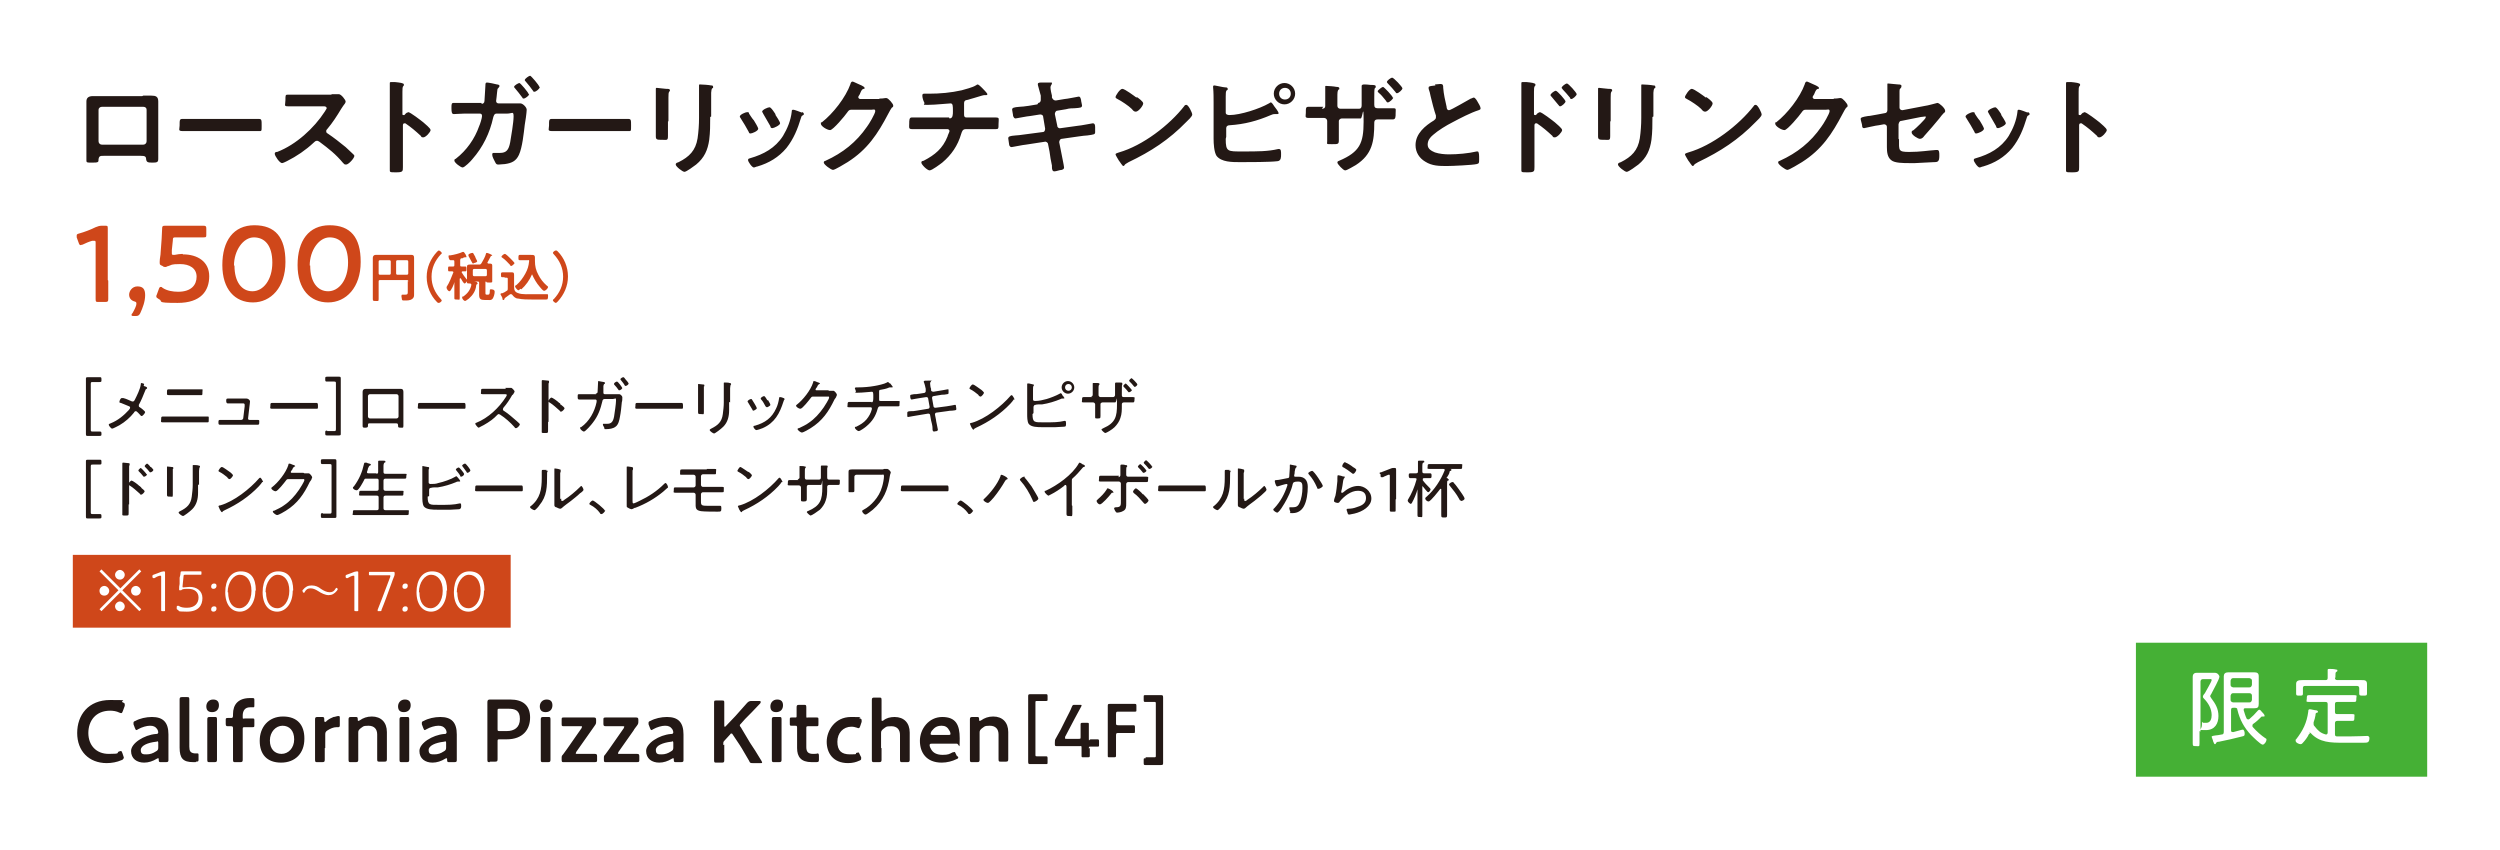 <svg xmlns="http://www.w3.org/2000/svg" id="text" version="1.1" viewBox="0 0 515 175"><defs><style>.st1{fill:#231815}.st2{fill:#fff}.st3{fill:#cf471a}</style></defs><path d="M515 0v175H0V0z" class="st2"/><path d="M500 15v145H15V15z" class="st2"/><path d="M25.4 156.2c0 .2-.1.3-.4.4-.9.4-2 .6-3 .6-3.7 0-6.1-2.5-6.1-6.2s2.3-6.8 6.8-6.8 1.8.1 2.6.5c.3.1.4.2.4.4v.3l-.4 1.1c-.1.3-.2.4-.3.4s-.2 0-.4-.1c-.6-.3-1.3-.4-1.9-.4-3 0-4.5 2.1-4.5 4.6s1.6 4.3 4.2 4.3 1.5-.2 2.1-.5c.2 0 .3-.1.4-.1s.2.1.3.4l.3.9v.3ZM33.2 157c-.4 0-.5 0-.5-.5 0-.2 0-.3-.1-.3s-.1 0-.3.1c-.8.5-1.7.8-2.6.8-1.5 0-2.7-.8-2.7-2.4s2.7-3.3 5.1-3.5c.3 0 .4 0 .5-.3 0-.2-.1-.6-.3-.8-.3-.4-.7-.6-1.4-.6s-1.7.3-2.4.7c-.2.1-.3.2-.4.2s-.2-.1-.3-.4l-.3-.8v-.3c0-.2.1-.3.4-.4.9-.5 2.2-.8 3.4-.8 2.3 0 3.4 1.1 3.4 3.6v5.3c0 .3-.1.4-.5.4h-.8Zm-.9-4.2h-.2c-1.7.2-3.1.8-3.1 1.7s.5.9 1.2.9 1.3-.2 1.9-.6c.4-.2.5-.4.5-.8v-.8c0-.4 0-.5-.3-.5ZM40.3 157h-.5c-2.1 0-2.8-.8-2.8-3v-9.9c0-.4.1-.5.5-.5h1c.4 0 .5 0 .5.5v9.7c0 .9.2 1.3 1.1 1.4h.5c.2 0 .3 0 .3.3v.9c0 .4 0 .5-.5.5ZM45.1 145.3c0 .8-.5 1.4-1.4 1.4s-1.2-.5-1.2-1.2.5-1.4 1.4-1.4 1.2.5 1.2 1.2M43.2 157c-.4 0-.5 0-.5-.5v-8.3c0-.4.1-.5.5-.5h1c.4 0 .5 0 .5.5v8.3c0 .4-.1.5-.5.5zM50 154.1v2.4c0 .4-.1.5-.5.5h-1c-.4 0-.5 0-.5-.5V150c0-.3-.1-.4-.4-.4h-.7c-.3 0-.4-.1-.4-.5v-.7c0-.4 0-.5.4-.5h.7c.2 0 .4 0 .4-.5v-.3c0-2 1.1-3.3 3.5-3.3h.5c.4 0 .4.1.4.5v1c0 .3 0 .4-.2.4h-.7c-1.1 0-1.5.8-1.5 1.7s0 .6.5.6h1.4c.5 0 .5 0 .5.5v.8c0 .5 0 .5-.5.5h-1.4c-.5 0-.5 0-.5.5v4ZM62.7 152.2c0 3-1.9 4.9-4.8 4.9s-4.4-1.7-4.4-4.5 1.8-5 4.8-5 4.4 1.8 4.4 4.5Zm-7.1.4c0 1.7 1 2.7 2.4 2.7s2.6-1.2 2.6-3-1-2.8-2.4-2.8-2.6 1.3-2.6 3ZM66.9 154.1v2.4c0 .4-.1.5-.5.5h-1c-.4 0-.5 0-.5-.5v-8.3c0-.4.1-.5.5-.5h.8c.5 0 .6 0 .6.5s0 .5.2.5.1 0 .3-.2c.5-.4.9-.6 1.4-.8.3 0 .7-.2 1-.2s.3.1.3.5v1.4c0 .3-.1.4-.3.4h-.4c-.6 0-1.3.3-1.9.7-.3.2-.4.4-.4.8v2.8ZM73.8 154.1v2.4c0 .4-.1.5-.5.5h-1c-.4 0-.5 0-.5-.5v-8.3c0-.4.1-.5.5-.5h.9c.4 0 .5 0 .5.5 0 .2 0 .3.1.3s.1 0 .3-.1c.7-.5 1.5-.8 2.5-.8 1.9 0 3.1 1.2 3.1 3.2v5.6c0 .4-.1.5-.5.5h-1c-.4 0-.5 0-.5-.5v-5.1c0-1.1-.6-1.8-1.8-1.8s-1.1.2-1.7.6c-.3.3-.4.4-.4.8v3.1ZM84.6 145.3c0 .8-.5 1.4-1.4 1.4s-1.2-.5-1.2-1.2.5-1.4 1.4-1.4 1.2.5 1.2 1.2M82.8 157c-.4 0-.5 0-.5-.5v-8.3c0-.4.1-.5.5-.5h1c.4 0 .5 0 .5.5v8.3c0 .4-.1.5-.5.5zM92.6 157c-.4 0-.5 0-.5-.5 0-.2 0-.3-.1-.3s-.1 0-.3.1c-.8.5-1.7.8-2.6.8-1.5 0-2.7-.8-2.7-2.4s2.7-3.3 5.1-3.5c.3 0 .4 0 .5-.3 0-.2-.1-.6-.3-.8-.3-.4-.7-.6-1.4-.6s-1.7.3-2.4.7c-.2.1-.3.2-.4.2s-.2-.1-.3-.4l-.3-.8v-.3c0-.2.1-.3.4-.4.9-.5 2.2-.8 3.4-.8 2.3 0 3.4 1.1 3.4 3.6v5.3c0 .3-.1.4-.5.4h-.8Zm-1-4.2h-.2c-1.7.2-3.1.8-3.1 1.7s.5.9 1.2.9 1.3-.2 1.9-.6c.4-.2.5-.4.5-.8v-.8c0-.4 0-.5-.3-.5ZM100.9 157c-.4 0-.5 0-.5-.5v-11.8c0-.4.1-.6.5-.6h4.2c2.6 0 4.1 1.2 4.1 3.7s-1.5 4.5-4.8 4.5H103c-.5 0-.5 0-.5.5v3.6c0 .4-.1.5-.5.5h-1.1Zm1.6-6.9c0 .5 0 .5.5.5h1.4c1.5 0 2.7-.7 2.7-2.5s-1-2.1-2.4-2.1H103c-.5 0-.5 0-.5.5v3.5ZM113.8 145.3c0 .8-.5 1.4-1.4 1.4s-1.2-.5-1.2-1.2.5-1.4 1.4-1.4 1.2.5 1.2 1.2m-1.9 11.7c-.4 0-.5 0-.5-.5v-8.3c0-.4.1-.5.5-.5h1c.4 0 .5 0 .5.5v8.3c0 .4-.1.5-.5.5zM120.4 155.3h2.1c.4 0 .5.1.5.5v.7c0 .4 0 .5-.5.5h-6.4c-.3 0-.4 0-.4-.5v-.3c0-.4 0-.5.3-.8.3-.4.5-.7.8-1.1l3-4.3c0-.1.1-.2.1-.3s-.1-.1-.4-.1h-3.4c-.4 0-.4-.1-.4-.5v-.8c0-.4 0-.5.4-.5h6.2c.4 0 .5.1.5.5v.2c0 .5 0 .6-.3 1-.2.3-.4.6-.7 1l-3.1 4.4c0 .1-.1.2-.1.3s.1.1.4.1h1.5ZM129.1 155.3h2.1c.4 0 .5.1.5.5v.7c0 .4 0 .5-.5.5h-6.4c-.3 0-.4 0-.4-.5v-.3c0-.4 0-.5.3-.8.3-.4.5-.7.8-1.1l3-4.3c0-.1.1-.2.1-.3s-.1-.1-.4-.1h-3.4c-.4 0-.5-.1-.5-.5v-.8c0-.4 0-.5.5-.5h6.2c.4 0 .5.1.5.5v.2c0 .5 0 .6-.3 1-.2.3-.5.6-.7 1l-3.1 4.4c0 .1-.1.2-.1.3s.1.1.4.1h1.5ZM139.3 157c-.4 0-.5 0-.5-.5 0-.2 0-.3-.1-.3s-.1 0-.3.1c-.8.5-1.7.8-2.6.8-1.5 0-2.7-.8-2.7-2.4s2.7-3.3 5.1-3.5c.3 0 .4 0 .5-.3 0-.2-.1-.6-.3-.8-.3-.4-.7-.6-1.4-.6s-1.7.3-2.4.7c-.2.1-.3.2-.4.2s-.2-.1-.3-.4l-.3-.8v-.3c0-.2.1-.3.4-.4.9-.5 2.2-.8 3.4-.8 2.3 0 3.4 1.1 3.4 3.6v5.3c0 .3-.1.4-.5.4h-.8Zm-.9-4.2h-.2c-1.7.2-3.1.8-3.1 1.7s.5.9 1.2.9 1.3-.2 1.9-.6c.4-.2.5-.4.5-.8v-.8c0-.4 0-.5-.3-.5ZM149.2 153.4v3.2c0 .4-.1.5-.5.5h-1.1c-.4 0-.5 0-.5-.5v-11.9c0-.4.1-.4.5-.4h1.1c.4 0 .5 0 .5.4v4.7c0 .2 0 .3.1.3s.1 0 .2-.1l2-2.1c.7-.8 1.4-1.6 2.4-2.7.3-.3.5-.4.9-.4h1.6c.2 0 .3 0 .3.2s0 .1-.1.3c-1.4 1.5-2.2 2.3-3.1 3.2l-.8.9c-.2.2-.3.3-.3.4s0 .2.2.4l1.9 3.2c.7 1 1.3 2 2.4 3.8 0 .1.1.2.1.3s-.1.1-.4.1h-1.5c-.5 0-.6 0-.8-.5-.8-1.3-1.3-2.3-1.9-3.2l-1.4-2.1q-.15-.3-.3-.3c-.15 0-.2 0-.3.2l-1.1 1.2c-.2.2-.3.3-.3.6v.4ZM161.3 145.3c0 .8-.5 1.4-1.4 1.4s-1.2-.5-1.2-1.2.5-1.4 1.4-1.4 1.2.5 1.2 1.2m-1.8 11.7c-.4 0-.5 0-.5-.5v-8.3c0-.4.1-.5.5-.5h1c.4 0 .5 0 .5.5v8.3c0 .4-.1.5-.5.5zM168.7 156.4c0 .4 0 .6-.5.6h-1c-2.2 0-3-1.1-3-2.9V150c0-.4 0-.5-.4-.5h-.6c-.5 0-.5 0-.5-.5v-.7c0-.5 0-.5.5-.5h.6c.3 0 .3 0 .3-.4v-1.7c0-.4.1-.5.5-.5h1c.4 0 .5 0 .5.5v1.7c0 .6 0 .4.4.4h1.6c.5 0 .5 0 .5.5v.8c0 .5 0 .5-.5.5h-1.5c-.5 0-.5 0-.5.5v3.8c0 1 .4 1.4 1.4 1.4s.8-.1.9-.1c.2 0 .3.1.3.5v.8ZM177.4 156.3c0 .2-.1.3-.4.4-.6.3-1.4.5-2.3.5-3.1 0-4.4-2.1-4.4-4.4s1.7-5.1 5-5.1 1.3.1 1.8.3c.3 0 .4.2.4.4v.3l-.3.9c-.1.3-.2.4-.3.4s-.2 0-.4-.1c-.3-.1-.7-.2-1.1-.2-1.7 0-2.9 1.3-2.9 3.1s.8 2.6 2.6 2.6 1-.1 1.3-.3c.2 0 .3-.1.4-.1s.2.1.3.4l.3.6zM181.6 154.1v2.4c0 .4-.1.5-.5.5h-1c-.4 0-.5 0-.5-.5v-12.3c0-.4.1-.5.5-.5h1c.4 0 .5 0 .5.5v3.9c0 .3 0 .4.1.4s.2 0 .3-.1c.6-.5 1.4-.7 2.3-.7 1.9 0 3.1 1.2 3.1 3.2v5.6c0 .4-.1.5-.5.5h-1c-.4 0-.5 0-.5-.5v-5.1c0-1.1-.6-1.8-1.8-1.8s-1.1.2-1.7.6c-.3.3-.4.4-.4.8v3.1ZM197.3 155.7c0 .1.1.3.1.3 0 .2-.1.3-.4.4-.8.4-1.9.7-3 .7-3.2 0-4.5-2.1-4.5-4.5s1.8-4.9 4.6-4.9 3.6 1.6 3.6 4.4-.1 1.1-.6 1.1H192c-.3 0-.5 0-.5.3s.2.7.4 1c.4.6 1.1 1 2.3 1s1.4-.2 2-.5c.2 0 .3-.1.4-.1s.2.1.3.4l.3.6Zm-1.5-4.5c0-.2-.1-.6-.3-.8q-.45-.9-1.5-.9c-1.05 0-1.5.4-2 1-.2.2-.3.6-.3.7s.1.2.4.2h3.2c.3 0 .5 0 .5-.2M201.8 154.1v2.4c0 .4-.1.5-.5.5h-1c-.4 0-.5 0-.5-.5v-8.3c0-.4.1-.5.5-.5h.9c.4 0 .5 0 .5.5 0 .2 0 .3.1.3s.1 0 .3-.1c.7-.5 1.5-.8 2.5-.8 1.9 0 3.1 1.2 3.1 3.2v5.6c0 .4-.1.5-.5.5h-1c-.4 0-.5 0-.5-.5v-5.1c0-1.1-.6-1.8-1.8-1.8s-1.1.2-1.7.6c-.3.3-.4.4-.4.8v3.1ZM215.8 157c0 .4 0 .4-.4.4h-3.1c-.4 0-.5 0-.5-.5v-13.4c0-.4 0-.5.5-.5h3.1c.3 0 .4 0 .4.4v.6c0 .4 0 .4-.4.4h-1.7c-.4 0-.4 0-.4.4v10.6c0 .4 0 .4.4.4h1.7c.3 0 .4 0 .4.4v.6ZM224.5 154.1v1.5c0 .3 0 .4-.4.4h-.9c-.4 0-.4 0-.4-.4v-1.5c0-.5 0-.4-.4-.4h-4.7c-.3 0-.4 0-.4-.4v-.3c0-.4 0-.6.2-.9.3-.6.7-1.2 1-1.8l1.3-2.6c.3-.6.7-1.3 1-2.1.2-.4.2-.4.6-.4h1.1c.2 0 .3 0 .3.1s0 .1-.1.3c-.5.9-.9 1.7-1.3 2.4l-2 3.8v.3c0 .1.1.1.3.1h2.5c.4 0 .4 0 .4-.4v-2.5c0-.3 0-.4.4-.4h.9c.4 0 .4 0 .4.4v2.6c0 1.1 0 .4.4.4h1.3c.3 0 .4 0 .4.4v.7c0 .4 0 .4-.4.4h-1.3c-.4 0-.4 0-.4.4ZM229.9 152.9v2.7c0 .3 0 .4-.4.4h-.9c-.4 0-.4 0-.4-.4v-10.1c0-.4 0-.5.4-.5h5.1c.3 0 .4 0 .4.4v.8c0 .4 0 .4-.4.4h-3.3c-.4 0-.5 0-.5.5v1.8c0 .4 0 .5.5.5h3c.3 0 .4 0 .4.4v.8c0 .4 0 .4-.4.4h-3c-.4 0-.5 0-.5.5zM236 156h1.7c.4 0 .4 0 .4-.4V145c0-.4 0-.4-.4-.4H236c-.3 0-.4 0-.4-.4v-.6c0-.4 0-.4.4-.4h3.1c.4 0 .5 0 .5.5v13.4c0 .4 0 .5-.5.5H236c-.3 0-.4 0-.4-.4v-.6c0-.4 0-.4.4-.4ZM29.5 19.7h1.7c.9 0 1.4.2 1.4 1.2v11.8c0 .7-.2.8-1.2.8s-1.2-.1-1.3-.7c0-.6-.3-.7-1.1-.7h-7.6c-.7 0-1 0-1.1.7 0 .6 0 .7-1.3.7s-1.2 0-1.2-.8V20.9c0-.7.4-1.1 1.3-1.1h10.2ZM21 22c-.4 0-.7.3-.7.6v6.5c0 .4.3.7.7.7h8.5c.4 0 .7-.3.7-.7v-6.5c0-.4-.3-.6-.7-.6zM50.6 24.5h2.7c.6 0 .6.2.6 1.4s0 1.1-.6 1.1H37.6c-1 0-.6-.4-.6-1.1 0-1.2 0-1.4.6-1.4h12.8ZM68.4 19.4h1.4c.5 0 1.4 1.2 1.4 1.5s-.2.5-.5.9c-.1.2-.3.4-.4.6-.9 1.5-1.8 2.9-2.9 4.2-.1.1-.2.2-.2.4 0 .3.1.4.3.5 1.2.8 2.6 1.9 3.7 2.8.5.5 1.1 1 1.6 1.5 0 0 .2.2.2.3 0 .5-1.2 1.8-1.7 1.8s-.4-.2-.6-.3c-1.6-1.9-2.9-2.9-4.9-4.4-.2-.1-.3-.2-.5-.2-.3 0-.5.2-.7.4-1.6 1.5-3.5 2.8-5.5 3.8-.2.1-.8.4-1 .4-.5 0-1.5-1.5-1.5-1.9s.3-.4.5-.4c3.9-1.5 7.6-4.9 9.8-8.3.1-.2.4-.6.4-.7 0-.3-.3-.4-.6-.4h-7.4c-.9 0-.5-.3-.5-1.3s0-1.1.5-1.1h8.9ZM84.1 23.1c.4 0 2.6 1.7 3.1 2.1.3.3 1.5 1.2 1.5 1.6s-1 1.5-1.5 1.5-.4-.2-.5-.3c-1.2-1.1-1.9-1.7-3.2-2.6h-.2c-.2 0-.3.2-.3.4v8.6c0 .9 0 1.1-1.4 1.1s-1.3 0-1.3-.7V17.2c0-.2 0-.3.3-.3h.7c1 .1 1.9.2 1.9.5s0 .2-.1.3c-.2.2-.2.6-.2 1.2v4.6c0 .2.1.2.2.2h.2c.2-.2.4-.5.6-.5ZM99.2 21.4c.3 0 .6-.2.6-.6s.2-2.8.2-3.3c0-.2 0-.5.3-.5s1.8.3 2.1.4c.2 0 .5.1.5.3s-.2.3-.2.4c-.3.2-.2.3-.3.9 0 .3-.2 1.7-.2 1.8 0 .3.2.5.5.5h4.5c.5 0 1.3.8 1.3 1.3s-.3 2.7-.4 3.1c-.2 1.7-.5 4.7-1.2 6.2-.6 1.3-1.5 1.7-2.9 1.9-.4 0-.9.1-1.3.1s-.5-.1-.7-.5-.6-1.1-.6-1.5.1-.4.4-.4h1.2c1.3 0 1.8-.6 2.1-2.2.2-1.2.7-4.1.7-5.3s-.3-.6-1.3-.6h-2.2c-.5 0-.6.5-.7.8-.7 3.2-2.1 6.1-4.3 8.6-.3.4-1.6 1.7-2 1.7s-1.7-1-1.7-1.4.2-.3.3-.4c2.2-1.7 3.9-4.1 4.8-6.7.2-.4.6-1.7.6-2.1s-.2-.5-.5-.5h-3.1c-.6 0-1.8.1-2.2.1s-.5-.3-.5-1.2 0-1.1.5-1.1h5.7Zm9.8-2c0 .3-.8.9-1.1.9s-.2-.1-.3-.2c-.6-.8-.9-1.2-1.5-1.9 0 0-.2-.2-.2-.3 0-.3.9-.8 1.1-.8s1.9 2 1.9 2.3Zm2.2-1.5c0 .4-.8 1-1.1 1s-.2-.1-.3-.2c-.4-.6-1-1.3-1.5-1.9 0 0-.2-.2-.2-.3 0-.3.9-.9 1.1-.9s1.9 2 1.9 2.3ZM126.7 24.5h2.7c.6 0 .6.2.6 1.4s0 1.1-.6 1.1h-15.7c-1 0-.6-.4-.6-1.1 0-1.2 0-1.4.6-1.4h12.8ZM137.6 25v3c0 1-.2.8-1.2.8s-1.3 0-1.3-.7v-9.8c0-.1 0-.2.2-.2s1.6.2 1.9.2c.5 0 .8 0 .8.3s0 .2-.1.2c-.2.3-.2.6-.2 1.3V25Zm8.7-.9c0 1.6 0 3.1-.2 4.7-.3 2.1-1 3.7-2.7 5.1-.4.3-2 1.5-2.4 1.5s-1.8-1.1-1.8-1.5.4-.4.6-.5c2.2-1.1 3.5-2.4 3.9-4.9q.3-2.1.3-4.2v-6.7c0-.2 0-.2.3-.2.4 0 1.8.1 2.2.2.2 0 .4 0 .4.3s0 .2-.2.3c-.1.1-.2.6-.2.9V24ZM154.3 23.4c.2.3.7 1.1 1 1.4.2.3.9 1.5.9 1.7 0 .5-1.3 1-1.6 1s-.3-.2-.4-.4c-.5-.9-1-1.8-1.6-2.7 0-.1-.2-.2-.2-.4 0-.4 1.2-.9 1.5-.9s.3 0 .4.2Zm10.9-.3c.2 0 .4.2.4.4s-.2.2-.3.3c-.2.1-.2.2-.3.5-.7 2.3-1.5 4.3-3 6.2-1.6 1.9-3.6 3.1-6 3.8-.2 0-.5.2-.7.2-.4 0-1.2-1.2-1.2-1.5s.1-.3.4-.4c2.8-.8 5.2-2.1 6.8-4.6.9-1.5 1.6-3.2 1.8-5 0-.2 0-.4.3-.4s1.5.5 1.8.6Zm-5.5.5c.2.3 1 1.5 1 1.8 0 .4-1.3 1-1.6 1s-.4-.2-.4-.4c-.5-.9-1-1.7-1.5-2.6 0-.1-.2-.3-.2-.4 0-.4 1.2-.9 1.5-.9s.7.6 1.1 1.2l.2.3ZM181.2 20.3c.4 0 .7 0 1.2-.1h.2c.4 0 1.4 1.2 1.4 1.5s0 .3-.3.5c-.2.3-.4.6-.7 1.2-2.2 4.2-4.3 7.4-8.4 10-.5.3-2.6 1.6-3 1.6s-1.9-1.1-1.9-1.5.3-.3.4-.4c3.5-1.6 6.3-3.8 8.5-7 .4-.5 1.7-2.7 1.7-3.2s-.4-.3-.7-.3h-4.2c-.5 0-.6.2-.9.6-.4.6-2.9 3.6-3.5 3.6s-1.9-.8-1.9-1.3 0-.2.2-.3c2.3-1.8 4.9-5.1 5.9-7.9 0-.2.2-.5.4-.5s.7.3 1.2.5c.2.1 1.3.5 1.3.8s-.1.2-.2.2c-.3.1-.4.2-.7.9 0 .2-.4.6-.4.8s.2.4.4.4h3.9ZM195.6 24.4c.7 0 .7-.8.7-1.5 0-1.1 0-1.6-.5-1.6s-3.1.3-4.6.3-.6 0-.8-.5c-.2-.3-.4-1-.4-1.4s.2-.4.4-.4h1c2.2 0 4.5-.2 6.7-.7.7-.2 2.3-.6 2.9-1 .1 0 .2-.2.4-.2s.7.5.9.7 1.1 1.1 1.1 1.3-.2.2-.3.2h-.4c-.2 0-1.7.5-2.1.6-.5.1-.9.3-1.4.4-.3 0-.6.2-.6.6v2.4c0 .4.1.6.5.6h6c.9 0 .6.3.6 1.3s0 1.1-.6 1.1H199c-.7 0-.8.4-1 1-.7 2.4-2 4.3-3.9 5.9-.4.3-2.1 1.6-2.6 1.6s-1.7-1.2-1.7-1.6.3-.3.5-.4c2.3-1.2 3.9-2.5 4.9-5 0-.2.4-.9.4-1.1s-.2-.4-.4-.4h-7.3c-.8 0-.6-.4-.6-1.1s0-1.3.5-1.3h7.7ZM213.9 21.2c.3 0 .5-.3.5-.6v-.9c-.2-.6-.4-1.6-.6-2.2v-.2c0-.3.4-.3.9-.3h1.6c.5 0 .4 0 .4.2s-.3.4-.3.8.2 1.4.3 1.7v.4c.2.4.4.6.8.6l1.8-.3c.4 0 2.8-.5 2.9-.5.4 0 .4.4.5.7 0 .3.2.9.2 1.1 0 .5-.3.5-1.6.6-.4 0-1 0-1.7.2l-1.8.3c-.3 0-.5.4-.5.7l.5 2.4c0 .4.4.6.7.5l3.6-.5c.4 0 2.9-.5 3-.5.4 0 .5.3.5.8v1c0 .5-.2.5-1.6.7-.4 0-1 .1-1.8.2l-3.5.5c-.3 0-.5.4-.5.7l.3 1.5c.1.6.7 3.4.7 3.7s-.2.4-.5.5c-.4 0-1.1.3-1.5.3s-.5-.4-.5-.9v-.3c-.2-.9-.4-2-.5-2.9l-.3-1.5c0-.3-.4-.6-.7-.5l-3.9.6c-.4 0-2.7.5-2.9.5-.3 0-.4-.2-.5-.4 0-.2-.2-1.2-.2-1.4 0-.4.3-.5 1.5-.6.4 0 1-.1 1.8-.2l3.8-.5c.4 0 .5-.4.5-.7l-.4-2.4c0-.4-.4-.6-.8-.5l-1.9.3c-.4 0-2.9.5-3 .5-.3 0-.4-.3-.5-.5 0-.3-.2-1.1-.2-1.3 0-.4.3-.5 1.5-.6.5 0 1.1-.1 1.9-.2l1.8-.3ZM245.6 23.6c0 .4-.9 1.2-1.2 1.5-3.6 3.7-7.3 6.1-11.9 8.3-.7.4-.7.4-.9.7 0 0-.1.1-.2.1-.2 0-.7-.9-.9-1.1-.1-.2-.7-1.1-.7-1.3s.4-.3.7-.4c4.9-1.4 10.4-5.6 13.5-9.6 0-.1.2-.2.4-.2.4 0 1.2 1.6 1.2 2M234.2 20c.3.2 1.3.9 1.3 1.3 0 .5-1 1.7-1.5 1.7s-.6-.3-.9-.6c-.6-.6-2.1-1.6-2.9-2-.2-.1-.4-.2-.4-.4 0-.3.9-1.7 1.4-1.7s2.5 1.5 2.9 1.8ZM252.5 28.6c0 2.7.4 2.6 3.5 2.6s5.2 0 7.3-.5h.2c.4 0 .4.5.4 1.1s0 1.3-.7 1.4c-1.5.2-6 .2-7.7.2s-3.9 0-4.9-1.3c-.5-.8-.6-2.5-.6-3.5v-7.5c0-.9 0-2.1-.1-3.1v-.2c0-.2.2-.2.3-.2.2 0 1.8.4 2.2.4.2 0 .5 0 .5.3s0 .2-.2.3c-.2.2-.2.7-.2 1.3v3.3c0 .4.4.5.8.5 2.2 0 6.2-1.3 8.1-2.4.1 0 .2-.2.4-.2s.6.6.7.8c.2.2.9 1.2.9 1.4s-.2.2-.3.2h-.5c-.3 0-.6.1-.8.2-2.8 1.2-5.4 1.9-8.5 2.1-.4 0-.7.2-.7.6v1.8Zm14.3-9.3c0 1.2-1 2.2-2.2 2.2s-2.2-1-2.2-2.2 1-2.2 2.2-2.2 2.2 1 2.2 2.2m-3.3 0c0 .7.5 1.2 1.2 1.2s1.2-.5 1.2-1.2-.5-1.2-1.2-1.2-1.2.5-1.2 1.2M272.3 22.4c.6 0 .7-.3.7-.6v-3.9c0-.2 0-.2.2-.2.4 0 1.7.1 2.1.2.2 0 .6 0 .6.3s0 .2-.1.2c-.3.3-.3.5-.3 1.9v1.5c0 .3.2.6.6.6h3.9c.3 0 .5-.2.5-.7v-4c0-.2.2-.3.5-.3s.7 0 1.4.1c.6 0 1 0 1 .3s0 .2-.2.4c-.1.1-.1 1.1-.1 1.8v1.6c0 .5.2.7.7.7h3.2c.7 0 .5.2.5 1s0 1.3-.6 1.3h-3.1c-.7 0-.7.5-.7.7 0 3.8-.4 6.5-3.8 8.7-.4.2-1.8 1.1-2.2 1.1s-1.6-1.3-1.6-1.6.2-.3.4-.4c4.2-1.8 5-3.6 5-8s-.2-.7-.6-.7h-3.9c-.3 0-.6.3-.6.5v3.9c0 .9-.1.9-1.4.9s-1 0-1-.6v-4.2c0-.3-.3-.6-.6-.6h-3.2c-.9 0-.6-.4-.6-1 0-1.1 0-1.3.6-1.3h3Zm14.7-2.3c0 .3-.8 1-1.1 1s-.3-.3-.6-.6c-.4-.5-.8-1-1.3-1.4 0 0-.2-.2-.2-.3 0-.2.9-.9 1.1-.9s2 1.9 2 2.2Zm1.9-1.9c0 .3-.8 1-1.1 1s-.2-.1-.3-.2c-.5-.6-1-1.2-1.6-1.8 0 0-.2-.2-.2-.3 0-.3.8-.9 1.1-.9s2.1 1.9 2.1 2.2M295.6 17.4c.3 0 .7-.1 1.1-.1.6 0 .6.3.6.8.1 1.3.4 2.6.7 3.9 0 .3.1.7.5.7s3.9-2.1 4.5-2.4c.2 0 .4-.2.6-.2.3 0 .7.7.8.9.2.3.6 1 .6 1.3s-.2.3-.4.4c-1.6.5-3.9 1.7-5.4 2.5-1.2.6-3 1.7-4 2.6-.6.5-1.1 1.1-1.1 2s.8 1.3 1.5 1.6c.9.3 2 .4 2.9.4 1.8 0 4-.2 5.7-.6h.2c.3 0 .3.9.3 1.4v.3c0 .6 0 .8-.5.9-.8.2-5 .4-6.1.4-1.6 0-3.1 0-4.5-.9-1.2-.7-2-1.9-2-3.4 0-2.4 2-4 3.8-5.1.2-.2.4-.3.4-.6v-.4c-.3-.8-.9-3.1-1.1-4-.1-.5-.2-1-.4-1.5V18c0-.3.7-.3 1.4-.4ZM317.2 23.1c.4 0 2.6 1.7 3.1 2.1.3.3 1.5 1.2 1.5 1.6s-1 1.5-1.5 1.5-.4-.2-.5-.3c-1.2-1.1-1.9-1.7-3.2-2.6h-.2c-.2 0-.3.2-.3.4v8.6c0 .9 0 1.1-1.4 1.1s-1.3 0-1.3-.7V17.2c0-.2 0-.3.3-.3h.7c1 .1 1.9.2 1.9.5s0 .2-.1.3c-.2.2-.2.6-.2 1.2v4.6c0 .2.1.2.2.2h.2c.2-.2.4-.5.6-.5Zm5.3-2.2c0 .3-.8 1-1.1 1s-.2-.2-.3-.2l-1.5-1.8c-.1-.1-.2-.2-.2-.3 0-.3.8-.9 1.1-.9s2 1.9 2 2.2m2.3-1.5c0 .3-.8 1-1.1 1s-.2-.2-.3-.3c-.5-.6-1-1.2-1.5-1.7 0-.1-.2-.2-.2-.3 0-.3.8-.9 1.1-.9s2 1.9 2 2.2M331.7 25v3c0 1-.2.8-1.2.8s-1.3 0-1.3-.7v-9.8c0-.1 0-.2.2-.2s1.6.2 1.9.2c.5 0 .8 0 .8.3s0 .2-.1.2c-.2.3-.2.6-.2 1.3V25Zm8.7-.9c0 1.6 0 3.1-.2 4.7-.3 2.1-1 3.7-2.7 5.1-.4.3-2 1.5-2.4 1.5s-1.8-1.1-1.8-1.5.4-.4.6-.5c2.2-1.1 3.5-2.4 3.9-4.9q.3-2.1.3-4.2v-6.7c0-.2 0-.2.3-.2.4 0 1.8.1 2.2.2.2 0 .4 0 .4.3s0 .2-.2.3c-.1.1-.2.6-.2.9V24ZM362.9 23.6c0 .4-.9 1.2-1.2 1.5-3.6 3.7-7.3 6.1-11.9 8.3-.7.4-.7.4-.9.7 0 0-.1.1-.2.1-.2 0-.7-.9-.9-1.1-.1-.2-.7-1.1-.7-1.3s.4-.3.7-.4c4.9-1.4 10.4-5.6 13.5-9.6 0-.1.2-.2.4-.2.4 0 1.2 1.6 1.2 2M351.5 20c.3.2 1.3.9 1.3 1.3 0 .5-1 1.7-1.5 1.7s-.6-.3-.9-.6c-.6-.6-2.1-1.6-2.9-2-.2-.1-.4-.2-.4-.4 0-.3.9-1.7 1.4-1.7s2.5 1.5 2.9 1.8ZM377.8 20.3c.4 0 .7 0 1.2-.1h.2c.4 0 1.4 1.2 1.4 1.5s0 .3-.3.5c-.2.3-.4.6-.7 1.2-2.2 4.2-4.3 7.4-8.4 10-.5.3-2.6 1.6-3 1.6s-1.9-1.1-1.9-1.5.3-.3.4-.4c3.5-1.6 6.3-3.8 8.5-7 .4-.5 1.7-2.7 1.7-3.2s-.4-.3-.7-.3H372c-.5 0-.6.2-.9.6-.4.6-2.9 3.6-3.5 3.6s-1.9-.8-1.9-1.3 0-.2.2-.3c2.3-1.8 4.9-5.1 5.9-7.9 0-.2.2-.5.4-.5s.7.3 1.2.5c.2.1 1.3.5 1.3.8s-.1.2-.2.2c-.3.1-.4.2-.7.9 0 .2-.4.6-.4.8s.2.4.4.4h3.9ZM391.2 28.7c0 2.3-.2 2.6 2.1 2.6s3.9-.3 5.5-.4h.3c.4 0 .4.6.4 1.1s0 1.1-.4 1.3c-.2.1-.5.1-.7.1-.8 0-3.2.2-3.9.2h-1.1c-1.3 0-3.1 0-3.8-.6-.8-.6-.9-1.7-.9-2.7v-4.2c0-.3-.3-.5-.6-.5l-1.1.2c-.4 0-2.9.6-3 .6-.3 0-.4-.2-.4-.5s-.3-1.1-.3-1.4.3-.4 1.5-.6c.5 0 1.1-.2 1.9-.3l1.6-.3c.3 0 .5-.3.5-.6v-5.3c0-.2 0-.2.2-.2s1.8.2 2.1.2c.2 0 .6 0 .6.3s-.1.4-.2.5c-.2.2-.2.3-.2.6v3.4c0 .3.3.5.6.5l4.7-.9c.3 0 2.5-.6 2.5-.6.4 0 1.6 1.1 1.6 1.6s-.1.3-.2.4c-.4.4-.7.8-1 1.2-1 1.2-2 2.4-3.1 3.6-.2.3-.5.6-.9.6s-1.7-.8-1.7-1.3.2-.3.4-.5c.4-.3 2.5-2.3 2.5-2.6s0-.2-.2-.2c-.1 0-.6.1-.8.1l-4 .8c-.4 0-.5.3-.6.7v3ZM406.8 23.4c.2.3.7 1.1 1 1.4.2.3.9 1.5.9 1.7 0 .5-1.3 1-1.6 1s-.3-.2-.4-.4c-.5-.9-1-1.8-1.6-2.7 0-.1-.2-.2-.2-.4 0-.4 1.2-.9 1.5-.9s.3 0 .4.2Zm10.9-.3c.2 0 .4.2.4.4s-.2.2-.3.3c-.2.1-.2.2-.3.5-.7 2.3-1.5 4.3-3 6.2-1.6 1.9-3.6 3.1-6 3.8-.2 0-.5.2-.7.2-.4 0-1.2-1.2-1.2-1.5s.1-.3.4-.4c2.8-.8 5.2-2.1 6.8-4.6.9-1.5 1.6-3.2 1.8-5 0-.2 0-.4.3-.4s1.5.5 1.8.6Zm-5.5.5c.2.3 1 1.5 1 1.8 0 .4-1.3 1-1.6 1s-.4-.2-.4-.4c-.5-.9-1-1.7-1.5-2.6 0-.1-.2-.3-.2-.4 0-.4 1.2-.9 1.5-.9s.7.6 1.1 1.2l.2.3ZM429.4 23.1c.4 0 2.6 1.7 3.1 2.1.3.3 1.5 1.2 1.5 1.6s-1 1.5-1.5 1.5-.4-.2-.5-.3c-1.2-1.1-1.9-1.7-3.2-2.6h-.2c-.2 0-.3.2-.3.4v8.6c0 .9 0 1.1-1.4 1.1s-1.3 0-1.3-.7V17.2c0-.2 0-.3.3-.3h.7c1 .1 1.9.2 1.9.5s0 .2-.1.3c-.2.2-.2.6-.2 1.2v4.6c0 .2.1.2.2.2h.2c.2-.2.4-.5.6-.5Z" class="st1"/><path d="M22.3 57.8v3.8c0 .5-.1.6-.6.6h-1.4c-.5 0-.6 0-.6-.6V50.1c0-.4 0-.5-.3-.5H19c-.7.2-1.4.5-2 .8-.2 0-.3.1-.4.1-.2 0-.3-.2-.4-.5l-.4-1.1v-.4c0-.2.1-.3.5-.4 1.1-.3 2.4-.8 3.4-1.3.5-.2.8-.3 1.3-.3h.6c.5 0 .6 0 .6.5v10.7ZM27.6 65.1c-.3 0-.5 0-.5-.2s0-.2.2-.4c.4-.7.8-1.5.8-1.9s-.1-.4-.4-.5c-.7-.2-1.1-.7-1.1-1.4s.6-1.7 1.7-1.7 1.6.5 1.6 1.8-.5 2.6-1 3.7c-.2.4-.4.6-.9.6h-.3ZM37.7 52.4c3 0 5.4 1.5 5.4 4.5s-1.7 5.5-6.5 5.5-2.8-.3-3.9-.8c-.3-.2-.5-.3-.5-.5s0-.2.1-.4l.4-1.1c.1-.3.2-.5.4-.5s.2 0 .4.2c.9.6 2.1.8 3.2.8 2.7 0 3.8-1.4 3.8-3.1s-1.4-2.6-3.4-2.6-1.7.2-2.4.4c-.2 0-.4.2-.6.2s-.4 0-.6-.2c-.4-.2-.6-.2-.6-.6v-.3c0-.7.2-1.3.2-2l.2-2.7c0-.6.1-1.5.1-2.1 0-.5.1-.6.6-.6h7.9c.5 0 .6.1.6.6v1.2c0 .5 0 .6-.6.6h-5.6c-.6 0-.7 0-.7.7l-.2 1.9v.6c0 .3 0 .4.3.4h.3c.5-.1 1.1-.2 1.6-.2ZM58.8 54c0 5.2-3 8.3-6.7 8.3s-6.3-2.7-6.3-7.7 2.3-8.2 6.6-8.2 6.4 2.5 6.4 7.5Zm-10.5.7c0 3.4 1.5 5.3 3.7 5.3s4.1-2.3 4.1-5.9-1.6-5.2-3.8-5.2-4.1 2.7-4.1 5.8ZM74.3 54c0 5.2-3 8.3-6.7 8.3s-6.3-2.7-6.3-7.7 2.3-8.2 6.6-8.2 6.4 2.5 6.4 7.5Zm-10.4.7c0 3.4 1.5 5.3 3.7 5.3s4.1-2.3 4.1-5.9-1.6-5.2-3.8-5.2-4.1 2.7-4.1 5.8ZM84.1 58c0-.2 0-.3-.3-.3h-5.5c-.2 0-.3 0-.3.3v3.6c0 .5-.1.4-.6.4s-.6 0-.6-.4v-8.5c0-.3.2-.6.6-.6h7.3c.4 0 .6.1.6.6v7.5c0 .4 0 .7-.4 1s-1 .3-1.5.3-.5 0-.6-.2c0-.2-.1-.5-.1-.6 0-.3 0-.4.2-.4h.6c.5 0 .5-.2.5-.6v-2.2Zm-3.6-4.1q0-.3-.3-.3h-1.9q-.3 0-.3.3v2.4q0 .3.3.3h1.9q.3 0 .3-.3zm3.3 2.7q.3 0 .3-.3v-2.4q0-.3-.3-.3h-1.9q-.3 0-.3.3v2.4q0 .3.3.3zM87.9 57c0-1.9.8-3.7 2.1-5.1.1-.1.3-.3.4-.3.2 0 .6.4.6.5s0 .2-.2.3c-1.2 1.3-1.9 2.8-1.9 4.6s.7 3.3 1.9 4.6c0 0 .2.2.2.3 0 .2-.4.5-.6.5s-.2 0-.4-.2c-1.3-1.3-2.1-3.2-2.1-5.1ZM94.7 57.4v4c0 .5-.1.3-.6.3s-.5 0-.5-.4v-3.2c0 .3-.7 1.9-1 1.9s-.6-.5-.6-.7v-.2c.6-.9 1-2 1.4-3 0-.1-.1-.2-.2-.2h-.7c-.2 0-.2-.2-.2-.5s0-.5.2-.5h.8c.2 0 .3 0 .3-.3v-.7c0-.1 0-.3-.2-.3h-.6c-.3 0-.4-.6-.4-.8s0-.2.4-.2c.7-.1 1.9-.4 2.5-.7h.2c.1 0 .3.4.4.5 0 0 .2.4.2.5s0 .1-.1.1h-.2s-.3 0-.5.2h-.2c-.2 0-.3.2-.3.4v1c0 .2 0 .3.3.3h.8c.2 0 .2.2.2.5s0 .5-.2.5h-.6s-.2 0-.2.2c.3.5.6.9 1 1.4l.2.2c0 .2-.4.7-.6.7s-.7-.9-.8-1.1Zm3.7 1s0 .1-.2.2c0 0-.1 0-.1.2-.1 1.1-.7 2-1.5 2.7-.2.1-.6.5-.8.5s-.6-.4-.6-.7.1-.2.2-.2c.9-.6 1.5-1.4 1.7-2.4q0-.3-.3-.3c-.4 0-.6 0-.6-.2v-3.3c0-.4.4-.4.6-.4h1.9c.2 0 .3 0 .5-.3.3-.5.8-1.4.9-1.9 0 0 0-.2.2-.2s1.1.4 1.1.5 0 0-.1.1c0 0-.2 0-.2.1-.2.4-.5.9-.7 1.3 0 .1 0 .1.2.2h.2c.3 0 .6 0 .6.4V58c0 .2-.1.2-.6.2s-.5 0-.6-.1c0 0 0-.1-.1-.1 0 0-.1 0-.1.1v2.2c0 .3 0 .4.3.4h.2c.3 0 .4-.1.4-.8 0-.2 0-.3.2-.3s.8 0 .8.5-.2 1.1-.4 1.4c-.3.4-.6.3-1 .3h-.6c-.9 0-1.2-.2-1.2-1.1v-2.4c0-.2 0-.3-.3-.3h-.8.1c.2 0 .6.1.6.2Zm-.9-4.1c-.2 0-.2-.2-.3-.3-.3-.5-.4-.8-.7-1.3v-.2c0-.2.6-.4.8-.4s.1 0 .2.1c.1.2.3.5.4.7 0 .2.4.8.4.9 0 .3-.7.4-.7.4Zm2.8 1.4q0-.3-.3-.3h-2.3q-.3 0-.3.3v.9q0 .3.3.3h2.3q.3 0 .3-.3zM104 57.1h-.6c-.2 0-.2-.2-.2-.5s0-.5.3-.5h1.8c.4 0 .6 0 .6.5v2.5c0 .7.2 1.1.9 1.3.7.3 2.3.2 3.1.2h2.8c.2 0 .2.1.2.3s0 .5-.1.7c0 .1-.3.1-.4.1h-2.7c-.9 0-2.1 0-3-.2-.5 0-.9-.4-1.2-.8 0 0-.1-.1-.2-.1h-.2c-.3.2-.8.6-1.1.8l-.1.2s0 .2-.2.2-.1 0-.2-.3c0 0 0-.2-.1-.3 0-.1-.3-.5-.3-.6s.1-.2.3-.2h.1c.3-.1.6-.3.9-.5.2-.1.2-.2.2-.5v-1.9c0-.2 0-.3-.3-.3h-.4Zm1.3-2.3s-.2 0-.2-.2c-.5-.5-1-1.1-1.6-1.5 0 0-.2-.1-.2-.2 0-.2.5-.6.7-.6s.9.7 1.1.9c.1.1.9.9.9 1s-.5.6-.7.6m1.9 4.7s-.3.3-.4.3c-.2 0-.7-.6-.7-.8s.2-.2.3-.3c.7-.6 1.3-1.4 1.8-2.3s.7-1.6.8-2.6v-.1c0-.2-.1-.1-.2-.1h-1.7c-.3 0-.3-.1-.3-.5s0-.6.3-.6h2c1.2 0 1.1 0 1.1 1.3 0 1 .2 1.9.7 2.8.4.8 1 1.6 1.7 2.2 0 0 .3.2.3.3 0 .3-.5.8-.8.8s-.7-.6-.9-.8c-.7-.8-1.2-1.7-1.6-2.6-.5 1.2-1.3 2.3-2.2 3.1ZM117 57c0 1.9-.8 3.7-2.1 5.1-.1.1-.3.3-.4.3-.2 0-.6-.4-.6-.5s0-.2.2-.3c1.2-1.3 1.9-2.8 1.9-4.6s-.7-3.3-1.9-4.6c0 0-.2-.2-.2-.3 0-.2.4-.5.6-.5s.2 0 .4.2c1.3 1.3 2.1 3.2 2.1 5.1Z" class="st3"/><path d="M20.9 89.4c0 .3 0 .4-.4.4h-2.4c-.3 0-.4 0-.4-.4V78.1c0-.3 0-.4.4-.4h2.4c.3 0 .4 0 .4.4v.2c0 .3 0 .4-.4.4h-1.4c-.3 0-.4 0-.4.4v9.4c0 .3 0 .4.4.4h1.4c.3 0 .4 0 .4.4v.2ZM29.6 79.5c.3.1.7.2.7.4s0 .1-.1.2c-.2.1-.2.1-.3.4-.4 1-.8 2-1.3 2.9v.2c0 .1 0 .2.2.3s1.1.8 1.1 1-.5.8-.7.8-.2-.1-.3-.2c-.2-.2-.7-.8-.9-.8s-.3.1-.4.3c-.8 1-1.8 1.9-3 2.6-.2.1-1.3.7-1.5.7s-.7-.6-.7-.8.2-.2.4-.3c1.5-.6 2.7-1.6 3.8-2.8 0-.1.2-.2.2-.4s0-.2-.2-.3c-.4-.2-1.3-.5-1.7-.7-.1 0-.3 0-.3-.2s.2-.8.5-.8h.3c.8.2 1 .4 1.8.7h.2c.2 0 .3-.2.4-.4.4-.8 1.1-2.2 1.2-3.1 0 0 0-.3.1-.3s.5.1.6.2ZM41.1 85.8h1.5c.5 0 .4 0 .4.6s0 .6-.3.6h-9.2c-.5 0-.3-.3-.3-.6 0-.5 0-.6.4-.6h7.5m-1.3-5.6h1.6c.5 0 .3 0 .3.6s0 .6-.3.6h-6.6c-.5 0-.4-.2-.4-.6s0-.6.3-.6h5ZM49.9 82.1h.9c.3 0 .7.3.7.6s-.1.8-.1.9l-.3 2.6q0 .3.3.3h1.7c.4 0 .3.2.3.5s0 .5-.3.5h-7.8c-.3 0-.3-.2-.3-.5s0-.5.3-.5h4.4c.2 0 .3-.1.4-.3l.3-2.5v-.3q0-.3-.3-.3h-3.2c-.2 0-.3-.2-.3-.5s0-.5.3-.5h3M63.5 83h1.6c.3 0 .4 0 .4.6s0 .6-.3.6H56c-.5 0-.3-.3-.3-.6 0-.5 0-.6.4-.6h7.6ZM67.4 88.8h1.4c.3 0 .4 0 .4-.4V79c0-.3 0-.4-.4-.4h-1.4c-.3 0-.4 0-.4-.4V78c0-.3 0-.4.4-.4h2.4c.3 0 .4 0 .4.4v11.3c0 .3 0 .4-.4.4h-2.4c-.3 0-.4 0-.4-.4v-.2c0-.3 0-.4.4-.4ZM81.4 80.1h.9c.5 0 .8 0 .8.7v6.9c0 .5-.1.4-.6.4s-.5-.1-.5-.5-.2-.4-.6-.4h-5c-.6 0-.6 0-.6.6 0 .2-.2.3-.5.3-.5 0-.6 0-.6-.4v-6.9c0-.6.3-.7.8-.7h6Zm-5.2 1.1c-.2 0-.4.2-.4.4v4.2c0 .2.2.4.4.4h5.5c.2 0 .4-.2.4-.4v-4.2c0-.2-.2-.4-.4-.4zM93.9 83h1.6c.3 0 .4 0 .4.6s0 .6-.3.6h-9.2c-.5 0-.3-.3-.3-.6 0-.5 0-.6.4-.6h7.6ZM104.1 79.9h1.2c.2 0 .7.6.7.7s0 .2-.1.3c-.1.2-.2.4-.4.5-.5.9-1.1 1.8-1.8 2.6 0 0-.1.2-.1.3 0 .2.1.3.3.4.8.5 1.8 1.4 2.5 2 .1.1.7.6.7.7 0 .2-.5.8-.8.8s-.2-.1-.3-.2c-.9-1-1.9-1.9-3-2.6 0 0-.2-.1-.3-.1s-.3.2-.6.5l-.2.2c-.6.6-2.2 1.6-2.9 1.9 0 0-.3.2-.4.2-.2 0-.7-.7-.7-.8s.1-.2.2-.2c2.5-1 4.7-3.1 6.1-5.3 0 0 .2-.3.2-.4 0-.2-.2-.2-.4-.2h-4.6c-.5 0-.3-.2-.3-.6s0-.5.3-.5h4.8ZM112.9 86.9v1.7c0 .6 0 .6-.7.6s-.6 0-.6-.5V78.5c0-.1 0-.2.2-.2s.8.1 1 .1.3 0 .3.2v.2c-.1.1-.1.2-.1.4v7.7Zm2.5-3.6s.1 0 .2.1c.3.2.7.6.7.7 0 .2-.5.7-.7.7s-.2 0-.3-.2c-.7-.6-1.3-1.2-2.1-1.7-.1 0-.2-.1-.2-.3s.4-.7.6-.7 1.2.7 1.6 1.1l.2.1ZM122.7 81.1c.2 0 .4-.2.4-.3 0-.2.1-1.8.1-2s0-.3.1-.3.9.2 1.1.2c.1 0 .2 0 .2.2s0 .2-.1.2-.1.1-.2.4v1.4q0 .3.3.3h3c.2 0 .6.4.6.6s0 .9-.1 1c-.1 1.1-.2 2.1-.4 3.1-.1.6-.3 1.6-.9 2-.5.4-1.3.5-1.9.5s-.3 0-.4-.2c0-.2-.3-.5-.3-.7s0-.2.2-.2h.7c.8 0 1.2-.4 1.4-1.5.1-.7.4-2.6.4-3.3s-.1-.3-.8-.3h-1.6c-.2 0-.4.2-.4.4-.4 1.7-.9 3.1-2 4.5-.2.3-1.5 1.8-1.8 1.8s-.8-.5-.8-.7 0-.2.2-.2c1.7-1.2 2.8-3.2 3.2-5.2v-.3c0-.1-.1-.2-.3-.2h-3.3c-.3 0-.3-.2-.3-.6s0-.5.3-.5h3.5Zm5.5-1.2c0 .2-.4.5-.6.5s-.1 0-.2-.1c-.3-.4-.5-.7-.9-1.1V79c0-.1.4-.4.6-.4s1.1 1.2 1.1 1.4Zm.9-1.5c.1.2.4.5.4.6 0 .2-.4.5-.6.5s-.1 0-.2-.1c-.2-.4-.5-.7-.8-1.1 0 0-.1-.1-.1-.2s.4-.4.6-.4.3.3.5.5c0 0 .1.2.2.2M138.7 83h1.6c.3 0 .4 0 .4.6s0 .6-.3.6h-9.2c-.5 0-.3-.3-.3-.6 0-.5 0-.6.4-.6h7.6ZM145 83v1.9c0 .6-.1.4-.6.4s-.6 0-.6-.4v-5.7s0-.1.1-.1.8.1.9.1c.2 0 .3 0 .3.2s0 .2-.1.2V83m5.2-.2v1.7c0 1.3-.3 2.5-1.2 3.4-.5.5-1.7 1.4-1.9 1.4s-.9-.5-.9-.7.2-.2.3-.3c1.4-.7 2.2-1.4 2.4-3 .1-.8.2-1.6.2-2.4v-4c0-.1 0-.1.2-.1s.8 0 1 .1c0 0 .3 0 .3.2s0 .1-.1.2c0 0-.1.4-.1.7v2.9ZM154.9 82.3c.1.2.4.6.5.8s.5.8.5 1-.6.5-.7.5-.2-.1-.2-.2l-.9-1.5s-.1-.1-.1-.2c0-.2.5-.5.7-.5s.1 0 .2.1m6.5-.3s.2 0 .2.2 0 .2-.1.2c0 0 0 .1-.1.3-.8 2.5-1.8 4.4-4.3 5.5-.2.1-1.1.4-1.3.4s-.6-.5-.6-.7.2-.2.3-.2c2.1-.6 3.5-1.6 4.4-3.6.3-.6.5-1.4.6-2.1 0-.1 0-.2.2-.2s.5.1.7.2h.2Zm-3.2.4c.1.2.5.8.5 1s-.6.5-.7.5-.2-.1-.3-.2c-.3-.5-.5-1-.9-1.4l-.1-.2c0-.2.5-.5.7-.5s.5.6.7.9ZM170.8 80.5h.9c.2 0 .7.6.7.8s0 .1-.1.3c0 .2-.2.4-.4.7-1.2 2.5-2.5 4.4-4.9 5.9-.3.2-1.5.9-1.8.9s-.9-.5-.9-.7.2-.2.3-.2c.6-.3 1.5-.7 2-1.1 1.2-.8 2.2-1.9 3.1-3.2.2-.3 1.1-1.7 1.1-2s-.2-.2-.4-.2h-2.8c-.3 0-.4 0-.6.3-.3.4-1.7 2.2-2.1 2.2s-.9-.4-.9-.6 0-.1.1-.2c1.3-1 2.9-3 3.4-4.6 0-.1 0-.3.2-.3s.4.1.6.2c.1 0 .2.1.3.1 0 0 .3.1.3.2s0 .1-.1.1c-.2.1-.2.1-.4.4 0 .1-.1.3-.3.5l-.1.2c0 .1 0 .2.2.2h2.4ZM179.5 82.9c.4 0 .4-.5.4-1.1 0-.8 0-1.1-.3-1.1s-1.9.2-2.9.2-.3 0-.4-.3c0-.2-.2-.5-.2-.6s.1-.2.3-.2h.4c1.1 0 2.3-.1 3.4-.3.6-.1 2-.4 2.5-.7 0 0 .1-.1.2-.1s.3.2.4.3h.1c.2.3.5.6.5.7s0 .1-.2.1h-.2c-.1 0-.4 0-.5.1-.5.2-1 .3-1.6.4q-.3 0-.3.3v1.7c0 .2 0 .3.3.3h3.6c.5 0 .3.1.3.6s0 .5-.3.5h-3.7c-.3 0-.4.2-.5.5-.4 1.5-1.1 2.6-2.3 3.6-.2.2-1.3 1-1.6 1s-.8-.5-.8-.7.2-.2.3-.2c.8-.4 1.5-.8 2.1-1.5.5-.6.9-1.3 1.1-2.1v-.2c0-.1-.1-.2-.2-.2h-4.5c-.5 0-.3-.2-.3-.5s0-.6.3-.6h4.7ZM190.4 80.9c.2 0 .3-.2.3-.3v-.5c-.1-.4-.2-1-.4-1.4v-.1c0-.2.2-.2 1.2-.2s.3 0 .3.1-.2.2-.2.5.1.9.2 1.1v.3c0 .2.3.3.5.3l1.2-.2c.2 0 1.6-.3 1.7-.3.2 0 .2 0 .2.2v.6c0 .2-.2.2-.9.3-.3 0-.6 0-1 .1l-1.2.2c-.2 0-.3.2-.3.4l.3 1.7c0 .2.2.3.4.3l2.3-.3c.2 0 1.7-.3 1.7-.3.1 0 .2 0 .2.1s.1.5.1.7c0 .3 0 .3-.9.4-.2 0-.6 0-1 .1l-2.2.3c-.2 0-.3.2-.3.4l.2 1c0 .3.4 1.9.4 2.1s-.1.2-.2.3c-.2 0-.5.1-.6.1-.2 0-.3-.2-.3-.5v-.2c0-.5-.2-1.2-.3-1.6l-.2-1.1c0-.2-.2-.3-.4-.3l-2.4.4c-.2 0-1.6.3-1.7.3s-.2 0-.2-.2V85c0-.2.2-.3.8-.3.3 0 .6 0 1.1-.1l2.4-.4c.2 0 .3-.2.3-.4l-.3-1.7c0-.2-.2-.3-.4-.3l-1.3.2c-.2 0-1.6.3-1.7.3-.3 0-.3-.6-.3-.8s.2-.2.8-.3c.3 0 .6 0 1.1-.1l1.3-.2ZM208.8 82.3c0 .1-.5.7-.7.9-2 2.1-4.4 3.7-7 4.9-.4.2-.4.2-.5.4h-.1c-.1 0-.2-.2-.4-.5 0-.1-.3-.6-.3-.7s.2-.2.4-.2c2.8-.8 6.1-3.4 8-5.6 0 0 .1-.1.2-.1.2 0 .6.8.6.9Zm-6.8-2.1c.2.1.7.6.7.7 0 .2-.5.8-.7.8s-.4-.2-.5-.4c-.5-.4-1-.8-1.6-1.1 0 0-.2-.1-.2-.2s.4-.8.7-.8 1.4.9 1.6 1M212.7 85.3c0 1.8.4 1.7 2.4 1.7s2.9 0 4.2-.3h.1c.2 0 .2.3.2.5 0 .5 0 .7-.4.7-.3 0-1.5.1-1.8.1h-2.7c-.9 0-2.3 0-2.8-.7-.3-.5-.3-1.4-.3-2v-6.2c0-.1.1-.1.1-.1h.3c.8.2 1 .2 1 .3s0 .1-.1.2-.1.5-.1.9v1.9c0 .3.3.3.5.3.7 0 1.6-.2 2.3-.4s2-.7 2.7-1.1c0 0 .1-.1.2-.1s.3.2.3.3.2.3.3.4c0 .1.2.3.2.3s-.1.1-.2.1h-.2c-.1 0-.3 0-.4.1-1.2.5-2.5.9-3.8 1.1-.6 0-1.2 0-1.4.1-.2 0-.3.1-.4.4v1.3Zm8.6-5.5c0 .7-.6 1.3-1.3 1.3s-1.3-.6-1.3-1.3.6-1.3 1.3-1.3 1.3.6 1.3 1.3m-1.9 0c0 .4.3.7.7.7s.7-.3.7-.7-.3-.7-.7-.7-.7.3-.7.7M224.7 81.7c.3 0 .4-.2.4-.4V79s0-.1.1-.1h.9s.4 0 .4.2v.1c-.2.2-.2.2-.2 1.1v1.1c0 .2.2.4.4.4h2.6c.2 0 .4-.2.4-.4V79s0-.2.2-.2h.8c.3 0 .5 0 .5.2v.2c-.1.1-.1.2-.1 1.4v.7c0 .3 0 .5.4.5h1.9c.5 0 .3.2.3.5s0 .6-.3.6h-1.9c-.3 0-.4.2-.4.4v.3c0 .8 0 1.7-.3 2.5-.2.7-.7 1.4-1.2 1.9s-1.7 1.2-1.9 1.2-.8-.6-.8-.7.2-.2.4-.3c2.5-1.1 2.8-2.4 2.8-4.9s0-.4-.4-.4h-2.6c-.2 0-.4.2-.4.3v2.5c0 .5-.1.5-.6.5s-.5 0-.5-.3v-2.6c0-.2-.2-.4-.4-.4h-2c-.5 0-.3-.2-.3-.5 0-.4 0-.6.3-.6h1.9Zm8.5-1.4c0 .2-.4.5-.6.5s-.1 0-.2-.1c-.3-.4-.6-.7-.9-1 0 0-.1-.1-.1-.2s.4-.5.5-.5 1.2 1.2 1.2 1.3Zm1.1-1.1c0 .2-.4.5-.5.5s-.1 0-.2-.1c-.3-.4-.6-.7-.9-1 0 0-.1-.1-.1-.2s.4-.5.5-.5 1.2 1.1 1.2 1.3M20.9 106.4c0 .3 0 .4-.4.4h-2.4c-.3 0-.4 0-.4-.4V95.1c0-.3 0-.4.4-.4h2.4c.3 0 .4 0 .4.4v.2c0 .3 0 .4-.4.4h-1.4c-.3 0-.4 0-.4.4v9.4c0 .3 0 .4.4.4h1.4c.3 0 .4 0 .4.4v.2ZM26.5 103.9v1.7c0 .6 0 .6-.7.6s-.6 0-.6-.5V95.5c0-.1 0-.2.2-.2s.8.1 1 .1.3 0 .3.2v.2c-.1.1-.1.2-.1.4v7.7Zm2.6-3.4c.3.2.7.6.7.7 0 .2-.5.7-.7.7s-.2 0-.3-.2c-.7-.6-1.3-1.2-2.1-1.7-.1 0-.2-.1-.2-.3s.4-.7.6-.7 1.2.7 1.6 1.1c.1 0 .2.2.4.3Zm1.2-2.8c0 .2-.4.5-.6.5s-.1 0-.2-.1c-.3-.4-.6-.7-.9-1 0 0-.1-.1-.1-.2s.4-.5.5-.5 1.2 1.2 1.2 1.3Zm.8-1.5s.5.5.5.6c0 .2-.4.5-.6.5s-.1 0-.2-.1c-.2-.3-.6-.7-.9-1 0 0-.1-.1-.1-.2s.4-.5.5-.5.6.5.7.7ZM35.6 100v1.9c0 .6-.1.4-.6.4s-.6 0-.6-.4v-5.7s0-.1.1-.1.8.1.9.1c.2 0 .3 0 .3.2s0 .2-.1.2v3.4m5.2-.2v1.7c0 1.3-.3 2.5-1.2 3.4-.5.5-1.7 1.4-1.9 1.4s-.9-.5-.9-.7.2-.2.3-.3c1.4-.7 2.2-1.4 2.4-3 .1-.8.2-1.6.2-2.4v-4c0-.1 0-.1.2-.1s.8 0 1 .1c0 0 .3 0 .3.2s0 .1-.1.2c0 0-.1.4-.1.7v2.9ZM54 99.3c0 .1-.5.7-.7.9-2 2.1-4.4 3.7-7 4.9-.4.2-.4.2-.5.4h-.1c-.1 0-.2-.2-.4-.5 0-.1-.3-.6-.3-.7s.2-.2.4-.2c2.8-.8 6.1-3.4 8-5.6 0 0 .1-.1.2-.1.2 0 .6.8.6.9Zm-6.7-2.1c.2.1.7.6.7.7 0 .2-.5.8-.7.8s-.4-.2-.5-.4c-.5-.4-1-.8-1.6-1.1 0 0-.2-.1-.2-.2s.4-.8.7-.8 1.4.9 1.6 1M62.7 97.5h.9c.2 0 .7.6.7.8s0 .1-.1.3c0 .2-.2.4-.4.7-1.2 2.5-2.5 4.4-4.9 5.9-.3.2-1.5.9-1.8.9s-.9-.5-.9-.7.2-.2.3-.2c.6-.3 1.5-.7 2-1.1 1.2-.8 2.2-1.9 3.1-3.2.2-.3 1.1-1.7 1.1-2s-.2-.2-.4-.2h-2.8c-.3 0-.4 0-.6.3-.3.4-1.7 2.2-2.1 2.2s-.9-.4-.9-.6 0-.1.1-.2c1.3-1 2.9-3 3.4-4.6 0-.1 0-.3.2-.3s.4.1.6.2c.1 0 .2.1.3.1 0 0 .3.1.3.2s0 .1-.1.1c-.2.1-.2.1-.4.4 0 .1-.1.3-.3.5l-.1.2c0 .1 0 .2.2.2h2.4ZM66.5 105.8h1.4c.3 0 .4 0 .4-.4V96c0-.3 0-.4-.4-.4h-1.4c-.3 0-.4 0-.4-.4V95c0-.3 0-.4.4-.4h2.4c.3 0 .4 0 .4.4v11.3c0 .3 0 .4-.4.4h-2.4c-.3 0-.4 0-.4-.4v-.2c0-.3 0-.4.4-.4ZM77.5 97.6c.3 0 .4-.1.4-.4v-2.1c0-.2.1-.2.2-.2h.9c.2 0 .4 0 .4.2s0 .1-.2.2c-.1.1-.2.3-.2.7v1.2c0 .3.1.4.4.4h4c.6 0 .3.1.3.5s0 .5-.3.5h-4c-.2 0-.4.1-.4.4v1.7c0 .2.1.4.4.4h3.4c.5 0 .3.1.3.5s0 .5-.3.5h-3.4c-.2 0-.4.1-.4.4v2.2c0 .2.1.4.4.4h4.5c.5 0 .3.1.3.5s0 .5-.3.5H73c-.6 0-.3-.1-.3-.5s0-.5.3-.5h4.6c.3 0 .4-.1.4-.4v-2.2c0-.3-.1-.4-.4-.4h-3.3c-.5 0-.3-.2-.3-.5s0-.5.3-.5h3.3c.3 0 .4-.1.4-.4V99c0-.3-.1-.4-.4-.4h-2.1c-.3 0-.4 0-.5.3-.2.4-1.1 2.1-1.5 2.1s-.8-.3-.8-.5.1-.2.2-.3c1.1-1.5 1.7-2.9 2.1-4.7 0 0 0-.2.2-.2s.4 0 .5.1c.5.1.7.2.7.3s-.1.2-.2.2c-.2.1-.2.2-.4.6 0 .2-.1.4-.2.7v.1c0 .2.2.2.3.2h1.7ZM88.1 102.3c0 1.8.4 1.7 2.4 1.7s2.9 0 4.2-.3h.1c.2 0 .2.2.2.5s0 .6-.4.7c-.3 0-1.5.1-1.8.1h-2.7c-.9 0-2.3 0-2.8-.7-.3-.5-.3-1.4-.3-2v-6.2s0-.1.1-.1.8.2 1 .2.3 0 .3.2v.1s-.1.1-.1.4v2.5c0 .2.2.3.4.3.5 0 1.1 0 1.6-.2 1-.2 2.7-.8 3.5-1.3 0 0 .1-.1.2-.1s.3.3.5.5c0 0 0 .1.1.1 0 .1.2.3.2.4s-.1.1-.2.1h-.2c-.1 0-.3 0-.4.1-1.2.5-2.5.9-3.8 1.1-.6 0-1.2 0-1.4.1-.2 0-.4.1-.4.4v1.3Zm7.5-4.6c0 .2-.4.5-.6.5s-.1 0-.2-.2c-.2-.4-.5-.7-.8-1.1 0 0-.1-.1-.1-.2s.4-.4.6-.4 1.1 1.2 1.1 1.3Zm1.3-.8c0 .2-.4.5-.6.5s-.1-.1-.2-.2c-.3-.4-.5-.7-.8-1.1 0 0-.1-.1-.1-.2s.4-.4.6-.4 1.1 1.2 1.1 1.4M105.7 100h1.6c.3 0 .4 0 .4.6s0 .6-.3.6h-9.2c-.5 0-.3-.3-.3-.6 0-.5 0-.6.4-.6h7.6ZM112.4 96.9c.3 0 .4 0 .4.2s0 .1-.1.2v.5c0 2.4 0 4.4-1.6 6.3-.1.2-.8 1-1 1s-.9-.4-.9-.6 0-.2.1-.2c2-1.6 2.3-3.5 2.3-5.9v-1.3c0-.2 0-.3.2-.3h.8Zm3.2 5.8c0 .4 0 .5.2.5s.3-.1.4-.2c1.1-.7 2.4-1.8 3.3-2.7l.2-.2c.2 0 .5.6.5.8s-.5.6-.7.7c-.6.6-1.3 1.1-1.9 1.6-.4.3-1.5 1.1-1.8 1.4 0 0-.2.2-.4.2s-.6-.2-.8-.3c-.2 0-.4-.2-.4-.4v-7.5s0-.1.1-.1.8.1 1 .2c.1 0 .2 0 .2.2v.2s0 .2-.1.3v5.4ZM124.7 105.1c0 .2-.5.8-.8.8s-.2-.1-.3-.2c-.5-.7-1.2-1.3-2-1.7 0 0-.2-.1-.2-.2 0-.2.5-.7.7-.7.3 0 2.5 1.8 2.5 2.1ZM130.3 103.1c0 .4 0 .6.2.6s1-.4 1.2-.5c1.9-.9 3.6-2 5.1-3.5 0 0 .2-.2.3-.2.2 0 .5.6.5.8s0 .2-.1.2c-.3.3-.6.5-.9.8q-2.55 2.1-5.7 3.3c-.2 0-.3.1-.5.2 0 0-.2.1-.3.1-.2 0-.8-.3-.9-.4-.1 0-.1-.2-.1-.4v-7.9s0-.1.1-.1h.2c.7.1 1 .1 1 .3v.2s0 .2-.1.3v6ZM145.6 96.6h1.6c.5 0 .3.1.3.6s0 .5-.3.5h-2.4c-.2 0-.4.2-.4.4v1.8c0 .2.2.4.4.4h4c.4 0 .3.1.3.6s0 .5-.3.5h-4c-.2 0-.4.2-.4.4v1.5c0 .8.1.9 1.5.9h2.5c.2 0 .2.3.2.5 0 .7-.1.7-.8.7s-2.7 0-3.4-.1c-1.2-.2-1.1-.7-1.1-1.9v-1.5c0-.2-.2-.4-.4-.4h-3.8c-.5 0-.3-.2-.3-.5 0-.5 0-.6.3-.6h3.8c.2 0 .4-.2.4-.4v-1.8c0-.2-.2-.4-.4-.4h-2.4c-.5 0-.4 0-.4-.4 0-.6 0-.7.4-.7h5.1ZM161 99.3c0 .1-.5.7-.7.9-2 2.1-4.4 3.7-7 4.9-.4.2-.4.2-.5.4h-.1c-.1 0-.2-.2-.4-.5 0-.1-.3-.6-.3-.7s.2-.2.4-.2c2.8-.8 6.1-3.4 8-5.6 0 0 .1-.1.2-.1.2 0 .6.8.6.9Zm-6.8-2.1c.2.1.7.6.7.7 0 .2-.5.8-.7.8s-.4-.2-.5-.4c-.5-.4-1-.8-1.6-1.1 0 0-.2-.1-.2-.2s.4-.8.6-.8 1.4.9 1.6 1ZM164.3 98.7c.3 0 .4-.2.4-.3v-2.3c0-.1 0-.1.1-.1.2 0 .8 0 1 .1 0 0 .2 0 .2.1v.1c-.2.2-.2.2-.2 1.1v1c0 .2.1.4.3.4h2.6c.2 0 .4-.1.4-.4v-2.3c0-.1 0-.2.2-.2h.9c.2 0 .3 0 .3.2v.1s-.1.1-.1.4v1.7c0 .4.1.5.4.5h1.9c.4 0 .3.1.3.5s0 .6-.3.6h-1.9c-.3 0-.4.2-.4.4v.3c0 .8 0 1.7-.3 2.5-.2.7-.7 1.4-1.2 1.9-.5.4-1.7 1.2-1.9 1.2s-.8-.6-.8-.7.1-.2.2-.2c2.6-1.1 3-2.3 3-5s0-.4-.3-.4h-2.6c-.2 0-.3.2-.3.4v2.5c0 .4-.1.5-.6.5s-.6 0-.6-.3v-2.6c0-.2-.2-.4-.4-.4h-2c-.5 0-.3-.2-.3-.5 0-.4 0-.6.3-.6h1.9ZM182.1 96.6h.7c.2 0 .7.5.7.7s-.1.2-.2.8c-.4 2.8-1.3 5-3.5 6.9-.3.2-1.2 1-1.5 1s-.7-.5-.7-.7.2-.2.3-.3c.8-.4 1.6-1.1 2.2-1.8.7-.8 1.3-1.8 1.6-2.9.2-.6.4-1.7.4-2.2s-.2-.3-.5-.3h-5.2c-.2 0-.4.2-.4.4v2.9c0 .3-.1.3-.7.3s-.5 0-.5-.3v-3.8c0-.4 0-.6.7-.6h6.4ZM193.4 100h1.6c.3 0 .4 0 .4.6s0 .6-.3.6h-9.2c-.5 0-.3-.3-.3-.6 0-.5 0-.6.4-.6h7.6ZM200.5 105.1c0 .2-.5.8-.8.8s-.2-.1-.3-.2c-.5-.7-1.2-1.3-2-1.7 0 0-.2-.1-.2-.2 0-.2.5-.7.7-.7.3 0 2.5 1.8 2.5 2.1ZM207.6 98.6c0 .1-.2.2-.3.2l-.2.2c-.7 1.2-1.5 2.4-2.4 3.5-.2.2-.9 1.1-1.2 1.1s-.9-.4-.9-.6 0-.1.1-.2c1.3-1.2 2.8-3.1 3.4-4.7 0 0 0-.3.2-.3s1.2.5 1.2.7Zm3.4-.3c.5.5 1.1 1.4 1.5 1.9.2.4 1.4 2.2 1.4 2.5s-.7.7-.9.7-.2-.2-.3-.4c-.6-1.4-1.5-2.9-2.5-4 0 0-.1-.1-.1-.2 0-.2.6-.6.8-.6s.2 0 .3.1ZM220.9 104.2v1.7c0 .6-.2.4-.6.4s-.6 0-.6-.4v-5.6s0-.4-.2-.4-.2.1-.3.2c-.9.7-1.8 1.3-2.8 1.8-.1 0-.3.2-.4.2-.2 0-.8-.6-.8-.8s0-.2.2-.2c2.4-1.1 5.5-3.3 6.8-5.6 0 0 .1-.2.2-.2s.6.3.7.4h.1q.3.15.3.3c0 .15-.1.1-.2.2-.2 0-.2.1-.4.3-.6.7-1.2 1.4-1.9 2-.2.2-.2.2-.2.5v5.1ZM229.4 101.4s0 .1-.2.1-.2 0-.4.3c-.3.4-1.8 2.1-2.2 2.1s-.7-.5-.7-.7.2-.2.2-.3c.7-.6 1.4-1.3 1.9-2.1 0 0 0-.2.2-.2s1.1.5 1.1.7Zm1-3.1c.2 0 .4-.2.4-.4v-2c0-.1.1-.2.2-.2.2 0 .6 0 .8.1.2 0 .4 0 .4.2v.1c-.2.2-.2.2-.2.8v.9c0 .3.2.4.4.4h3.8c.5 0 .3.2.3.6s0 .5-.3.5h-3.8c-.2 0-.4.2-.4.4v4c0 .7 0 1.3-.7 1.6-.3.2-.9.3-1.2.3s-.6-.8-.6-.9.2-.2.3-.2c1.2 0 1.1-.4 1.1-1.6v-3.3c0-.2-.2-.4-.4-.4h-3.8c-.5 0-.3-.2-.3-.6s0-.6.3-.6h3.8Zm5.1 3.5c.2.2 1.1 1.1 1.1 1.3s-.5.7-.7.7-.3-.2-.4-.3c-.6-.7-1.2-1.4-1.9-1.9 0 0-.2-.2-.2-.3 0-.2.4-.7.6-.7s1.2.9 1.4 1.2Zm.7-4.9c0 .2-.4.5-.6.5s-.1 0-.2-.1c-.3-.4-.6-.7-.9-1 0 0-.1-.1-.1-.2s.4-.5.5-.5 1.2 1.1 1.2 1.3Zm1.2-.8c0 .2-.4.5-.6.5s-.1 0-.2-.1c-.3-.4-.6-.7-.9-1 0 0-.1-.1-.1-.2s.4-.5.5-.5 1.2 1.1 1.2 1.3ZM246.4 100h1.6c.3 0 .4 0 .4.6s0 .6-.3.6h-9.2c-.5 0-.3-.3-.3-.6 0-.5 0-.6.4-.6h7.6ZM253.1 96.9c.3 0 .4 0 .4.2s0 .1-.1.2v.5c0 2.4 0 4.4-1.6 6.3-.1.2-.8 1-1 1s-.9-.4-.9-.6 0-.2.1-.2c2-1.6 2.3-3.5 2.3-5.9v-1.3c0-.2 0-.3.2-.3h.8Zm3.2 5.8c0 .4 0 .5.2.5s.3-.1.4-.2c1.1-.7 2.4-1.8 3.3-2.7l.2-.2c.2 0 .5.6.5.8s-.5.6-.6.7c-.6.6-1.3 1.1-1.9 1.6-.4.3-1.5 1.1-1.8 1.4 0 0-.2.2-.4.2s-.6-.2-.8-.3c-.2 0-.4-.2-.4-.4v-7.5s0-.1.1-.1.8.1 1 .2c.1 0 .2 0 .2.2v.2s0 .2-.1.3v5.4ZM266.8 95.9c.1 0 .3 0 .3.2s0 .1-.1.2c-.2.2-.2.4-.3.9 0 .2 0 .4-.1.7v.1c0 .1 0 .2.2.2h.7c1.3 0 1.9.8 1.9 2.1s-.2 2.9-.8 4c-.5.9-1.3 1.4-2.3 1.4s-.4 0-.5-.3c-.1-.2-.2-.5-.2-.7s0-.2.1-.2h.6c.7 0 1.1-.2 1.4-.9.4-.8.6-2.1.6-3s0-1.4-.9-1.4-1 .2-1.1.5c-.3 1.4-1 2.8-1.7 4-.3.5-.9 1.5-1.3 1.8 0 0-.1.1-.2.1-.2 0-.8-.4-.8-.6s.1-.2.2-.3c1.3-1.4 2.1-2.9 2.7-4.7v-.2s0-.1-.2-.1-1.5.4-1.8.5h-.1c-.3 0-.5-1-.5-1.1 0-.2.2-.2.3-.2.6 0 1.6-.3 2.3-.4.4 0 .4-.3.4-.6 0-.4.1-1 .1-1.5v-.5c0-.1 0-.2.1-.2s.9.2 1 .2m5.7 4.2c0 .2-.6.6-.9.6s-.2-.1-.3-.3c-.5-1.1-.9-1.8-1.7-2.7 0 0-.1-.1-.1-.2 0-.2.6-.5.8-.5.4 0 2.2 2.8 2.2 3.1M276.8 98.1s.2 0 .2.2v.1c-.2.2-.2.2-.3.6-.1.7-.2 1.5-.4 2.2v.2c0 .1 0 .1.1.1h.2c.9-.8 2-1.4 3.2-1.4s2.7 1 2.7 2.6-1.8 2.7-3.5 3.1c-.2 0-.8.2-1 .2s-.3 0-.4-.3c0-.2-.2-.5-.2-.7s.2-.2.3-.2c.6 0 1.2-.1 1.7-.3 1-.3 2-.7 2-1.9s-.8-1.5-1.7-1.5c-1.4 0-2.8 1.1-3.7 2.2 0 .1-.2.3-.4.3s-.8-.1-.8-.4.2-.8.3-1.1c.2-.9.3-2 .4-3v-.6c0-.5 0-.6.2-.6s.9.2 1.1.3Zm.4-2.8c.2 0 1.3.7 1.5.9.2.1.7.4.7.6s-.4.8-.6.8-.3-.1-.4-.2c-.5-.4-1.1-.8-1.6-1.1-.1 0-.3-.1-.3-.3s.3-.8.6-.8ZM287.5 102.9v2.2c0 .3 0 .3-.4.3h-.4c-.3 0-.4 0-.4-.3v-7c0-.2 0-.3-.1-.3h-.2c-.4.2-.8.3-1.1.5h-.3c-.1 0-.2 0-.2-.3v-.3c-.2-.1-.2-.2-.2-.2 0-.1 0-.2.3-.2.5-.2 1.3-.5 1.8-.7.3-.1.4-.2.8-.2h.1c.3 0 .4 0 .4.4v6ZM293 98.8c.4.6 1 1.2 1.5 1.7 0 0 .2.2.2.3 0 .2-.3.6-.5.6s-.9-1-1.1-1.2h-.1c-.1 0 0 0 0 .1v5.8c0 .6-.1.4-.5.4s-.5 0-.5-.4v-5.3c-.2.8-.7 2-1.1 2.7 0 .1-.2.3-.3.3s-.6-.4-.6-.6v-.2q1.2-1.95 1.8-4.2v-.1c0-.2-.1-.2-.3-.2h-1c-.2 0-.3-.2-.3-.5s0-.5.3-.5h1.2c.3 0 .4-.1.4-.4v-2c0-.1 0-.2.2-.2h.9c.1 0 .2 0 .2.2s0 .1-.2.2c-.1 0-.2.2-.2.7v1.1c0 .3.1.4.4.4h1.2c.3 0 .3.2.3.5s0 .5-.3.5h-1.2c-.2 0-.3 0-.3.2v.2Zm5.5 0c0 .1 0 .1-.2.2-.2 0-.2.2-.2.8v6.3c0 .5-.1.5-.6.5s-.6 0-.6-.5v-5.3s0-.1-.1-.1h-.1c-.3.4-2 2.6-2.4 2.6s-.7-.4-.7-.6.2-.3.3-.4c1.6-1.4 2.9-3.4 3.7-5.4v-.1c0-.2-.1-.2-.3-.2h-2.9c-.5 0-.3-.2-.3-.5s0-.5.3-.5h6.5c.5 0 .3.1.3.5s0 .5-.3.5h-2.2c.2 0 .3.1.3.2s-.1.2-.2.2-.2.1-.2.3-.4.9-.6 1.1c0 0 0 .1.1.1 0 0 .2 0 .2.2Zm2.4 4.3c-.2 0-.2-.1-.3-.3-.6-1.1-1.2-1.8-2-2.8 0 0-.1-.1-.1-.2 0-.2.5-.5.7-.5s.2 0 .3.2c.4.4.8 1 1.1 1.4.2.3 1.1 1.5 1.1 1.8s-.5.5-.7.5Z" class="st1"/><path d="M440 132.4h60V160h-60z" style="fill:#45b035"/><path d="M453.1 150.6v2.5c0 .8-.1.6-.7.6s-.7 0-.7-.6v-13.7c0-.4.2-.8.8-.8h3.8c.5 0 .9.5.9.8 0 .5-1.3 2.8-1.6 3.4 0 .1-.3.4-.3.6s.2.3.2.4c.9 1.2 1.5 2.2 1.5 3.7s-.7 2.9-2.6 2.9-.8 0-.8-1.1 0-.4.3-.4h.6c.9 0 1.1-.9 1.1-1.6 0-1.3-.7-2.5-1.6-3.4-.1-.1-.2-.2-.2-.4s.2-.5.4-.7c.2-.4 1.4-2.4 1.4-2.7s-.3-.2-.4-.2h-1.4c-.3 0-.5.2-.5.5v10.3Zm10-2.4c.1 0 .2 0 .3-.1.7-.6 1-.9 1.7-1.7 0 0 .2-.2.3-.2s.3.1.5.4c.2.2.6.6.6.8s0 .2-.2.2h-.4c-.6.6-1 1-1.7 1.5-.1 0-.2.2-.2.4s0 .2.1.3c.7.8 1.7 1.7 2.6 2.3.1 0 .2.1.2.3 0 .3-.4 1-.8 1s-2-1.6-2.4-2c-1.4-1.5-2.3-3.1-2.8-5.2 0-.3-.2-.4-.5-.4h-.3c-.4 0-.5.1-.5.5v4.1c0 .2 0 .4.3.4h.2c.5-.1 1.7-.5 1.9-.5.3 0 .4.5.4.8 0 .5-.1.5-.5.6-1.6.4-3.2.8-4.8 1.1-.4 0-.5.1-.6.3 0 0-.1.2-.2.2-.2 0-.2-.2-.4-.6 0-.2-.3-.8-.3-.9s0-.2.8-.3c.3 0 .7-.1 1.3-.2.3 0 .4-.2.4-.6v-11.4c0-.5.3-.8.9-.8h5.4c.6 0 .9.2.9.8v5.7c0 .7-.2.9-.9.9h-1.8c-.2 0-.4 0-.4.3v.1c.2.6.3 1.1.6 1.7 0 .1.2.2.3.2m.3-6.6c.3 0 .4-.2.5-.5v-.9c0-.3-.2-.4-.5-.5H460c-.3 0-.4.2-.5.5v.9c0 .3.2.4.5.5zm-3.4 1.2c-.3 0-.4.2-.5.5v.9c0 .3.2.4.5.5h3.4c.3 0 .4-.2.5-.5v-.9c0-.3-.2-.5-.5-.5zM475.9 151.1c-.1 0-.2 0-.3.2-.2.5-.8 1.3-1.2 1.7-.1.1-.2.3-.5.3s-1-.3-1-.7 0-.2.1-.3c1.4-1.8 2.2-3.4 2.5-5.7 0-.2 0-.5.3-.5s.9.2 1.1.2c.3 0 .6.1.6.3s-.1.2-.2.2c-.3.1-.3.2-.3.5-.1.6-.2.9-.4 1.5v.3c0 .2 0 .3.2.5.7.9 1.2 1.4 2.3 1.7h.1c.2 0 .3-.2.3-.4v-5.8c0-.4-.1-.5-.5-.5h-3.4c-.7 0-.4-.2-.4-.7s0-.7.4-.7h9.4c.7 0 .4.2.4.7s0 .7-.4.7h-3.5c-.4 0-.5.1-.5.5v1.5c0 .4.1.5.5.5h3.1c.6 0 .4.2.4.7s0 .7-.4.7h-3.1c-.4 0-.5.2-.5.5v2.2c0 .4.1.5.5.5h2.5c1.2 0 3.5-.1 3.7-.1s.4.2.4.4c0 1-.4 1-1.2 1h-4.2c-2.5 0-4.9 0-6.7-2 0 0-.1-.1-.3-.1Zm5.1-11.5c0 .3.1.5.5.5h5c.6 0 1.1 0 1.1.8v2c0 .4-.2.4-.8.4s-.8 0-.8-.4v-1.1c0-.3-.1-.5-.5-.5h-10.6c-.4 0-.5.1-.5.5v1.1c0 .4-.2.4-.7.4s-.7 0-.7-.4v-2c0-.7.5-.8 1.3-.8h4.7c.4 0 .5-.1.5-.5V138c0-.2.2-.2.3-.2.3 0 1 0 1.3.1s.4 0 .4.2 0 .2-.2.3-.2.3-.2.8v.4Z" class="st2"/><path d="M15 114.3h90.2v15H15z" class="st3"/><path d="m20.9 125.9-.4-.4 3.9-3.9-3.9-3.9.4-.4 3.9 3.9 3.9-3.9.4.4-3.9 3.9 3.9 3.9-.4.4-3.9-3.9zm1.6-4.2c0 .5-.4 1-1 1s-1-.4-1-1 .5-1 1-1 1 .5 1 1m3.2-3.3c0 .5-.4 1-1 1s-1-.5-1-1 .5-1 1-1 1 .5 1 1m0 6.5c0 .5-.4 1-1 1s-1-.5-1-1 .5-1 1-1 1 .5 1 1m3.3-3.2c0 .5-.4 1-1 1s-1-.4-1-1 .5-1 1-1 1 .5 1 1M34 123.5v2.2c0 .2 0 .2-.3.2h-.2c-.2 0-.3 0-.3-.2v-6.8c0-.2 0-.3-.1-.3h-.2c-.4.1-.8.3-1.1.5h-.2s-.1 0-.2-.2v-.3s0-.1.2-.2c.5-.2 1.2-.4 1.6-.6.2 0 .3-.1.5-.1s.3 0 .3.2v5.5ZM39.1 120.9c1.4 0 2.6.8 2.6 2.3s-.8 2.8-3.2 2.8-1.4-.2-1.9-.4c-.1 0-.2-.1-.2-.2v-.2c0-.3 0-.4.2-.4h.2c.4.3 1 .4 1.7.4 1.7 0 2.4-1 2.4-2.1s-.8-1.8-2.1-1.8-1.2.1-1.5.3H37c-.1 0-.1-.1-.1-.2 0-.4 0-.7.1-1.1V119c.1-.4.2-.7.2-1 0-.2 0-.3.3-.3h3.8c.2 0 .2 0 .2.3 0 .4 0 .4-.2.4h-3.1c-.3 0-.4 0-.4.4l-.2 2c0 .1 0 .2.1.2h.2c.3 0 .7-.1 1.2-.1M44.6 120.7c0 .3-.2.6-.6.6s-.5-.2-.5-.5.2-.6.6-.6.5.2.5.5m0 4.7c0 .3-.2.6-.6.6s-.5-.2-.5-.5.2-.6.6-.6.5.2.5.5M52.6 121.7c0 2.7-1.5 4.3-3.2 4.3s-3-1.4-3-4 1.2-4.3 3.2-4.3 3.1 1.3 3.1 3.9Zm-5.6.3c0 2.2 1 3.3 2.3 3.3s2.5-1.4 2.5-3.6-1.1-3.3-2.4-3.3-2.5 1.6-2.5 3.6ZM60.3 121.7c0 2.7-1.5 4.3-3.2 4.3s-3-1.4-3-4 1.2-4.3 3.2-4.3 3.1 1.3 3.1 3.9Zm-5.5.3c0 2.2 1 3.3 2.3 3.3s2.5-1.4 2.5-3.6-1.1-3.3-2.4-3.3-2.5 1.6-2.5 3.6ZM69.5 121.5s0 .1-.1.2c-.5.6-1 .9-1.7.9s-1.5-.4-2.1-.8c-.5-.3-1-.6-1.6-.6s-.9.2-1.2.7c0 .1-.1.2-.2.2s-.1 0-.2-.1c0-.1-.1-.2-.1-.3s0-.1.1-.2c.5-.6 1-.9 1.8-.9s1.4.3 1.9.7c.6.4 1.2.7 1.8.7s.9-.2 1.2-.7c0 0 .1-.2.2-.2s.1 0 .2.1c0 .1.1.2.1.2ZM73.8 123.5v2.2c0 .2 0 .2-.3.2h-.2c-.2 0-.3 0-.3-.2v-6.8c0-.2 0-.3-.1-.3h-.2c-.4.1-.8.3-1.1.5h-.2s-.1 0-.2-.2v-.3s0-.1.2-.2c.5-.2 1.2-.4 1.6-.6.2 0 .3-.1.5-.1s.3 0 .3.2v5.5ZM79.5 123.3c-.3.8-.6 1.6-.9 2.3 0 .3-.1.3-.4.3H78c-.2 0-.2 0-.2-.1v-.2c.3-.8.6-1.5.9-2.3l1.7-4.5v-.2c0-.1 0-.1-.3-.1h-3.9c-.2 0-.2 0-.2-.3 0-.4 0-.4.2-.4H81c.2 0 .3 0 .3.3s0 .4-.1.6c-.2.5-.4 1-.6 1.6zM84 120.7c0 .3-.2.6-.6.6s-.5-.2-.5-.5.2-.6.6-.6.5.2.5.5m0 4.7c0 .3-.2.6-.6.6s-.5-.2-.5-.5.2-.6.6-.6.5.2.5.5M92 121.7c0 2.7-1.5 4.3-3.2 4.3s-3-1.4-3-4 1.2-4.3 3.2-4.3 3.1 1.3 3.1 3.9Zm-5.6.3c0 2.2 1 3.3 2.3 3.3s2.5-1.4 2.5-3.6-1.1-3.3-2.4-3.3-2.5 1.6-2.5 3.6ZM99.7 121.7c0 2.7-1.5 4.3-3.2 4.3s-3-1.4-3-4 1.2-4.3 3.2-4.3 3.1 1.3 3.1 3.9Zm-5.5.3c0 2.2 1 3.3 2.3 3.3s2.5-1.4 2.5-3.6-1.1-3.3-2.4-3.3-2.5 1.6-2.5 3.6Z" class="st2"/></svg>